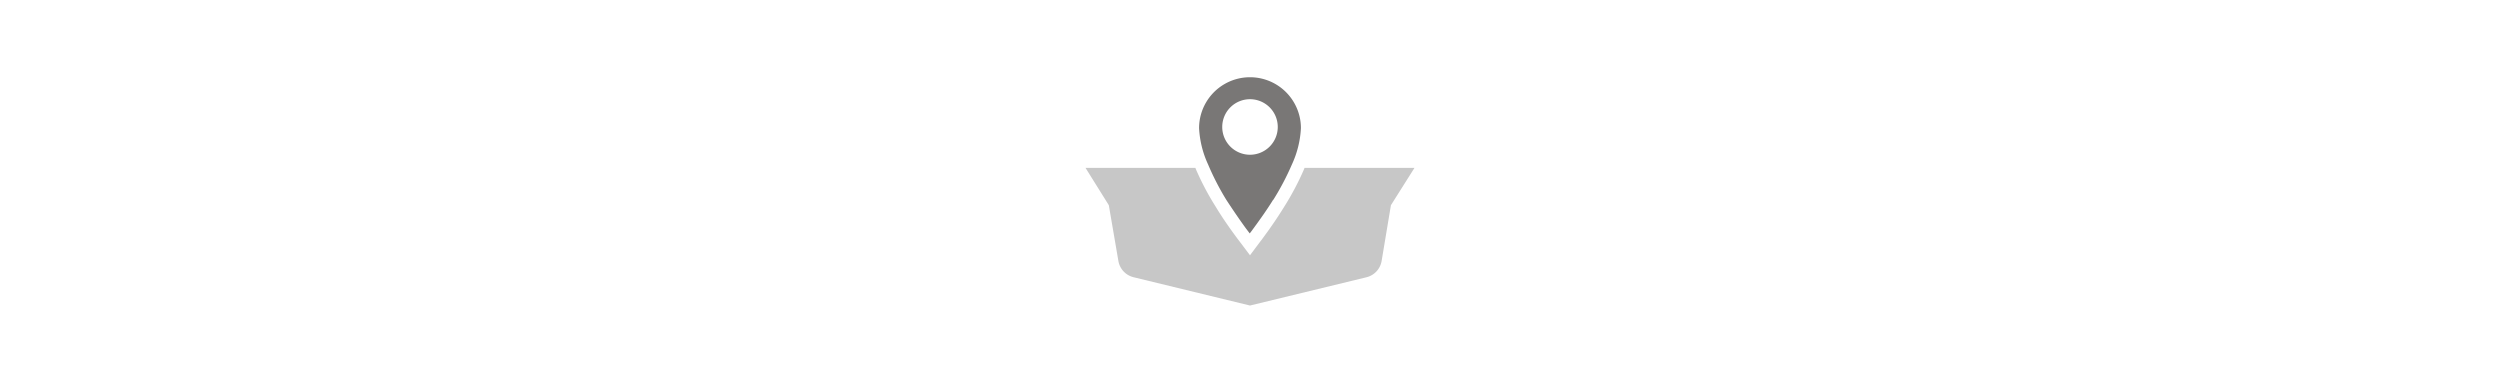 <svg id="Layer_1" data-name="Layer 1" xmlns="http://www.w3.org/2000/svg" viewBox="0 0 380 58"><defs><style>.cls-1{fill:#c7c7c7;}.cls-1,.cls-2{fill-rule:evenodd;}.cls-2{fill:#797776;}</style></defs><title>icon-locate-dealer-380</title><g id="Design_Comps" data-name="Design Comps"><g id="icon_locate_dealer" data-name="icon locate dealer"><g id="Icon"><path id="Fill-1" class="cls-1" d="M198.29,25.52l-.08.21a42.17,42.17,0,0,1-3,5.68c-.92,1.49-1.94,3-3.05,4.5-.2.28-.39.54-.58.78L190,38.8l-1.59-2.11c-.19-.24-.38-.5-.58-.77-1.12-1.52-2.14-3-3.05-4.51a41.58,41.58,0,0,1-3-5.68l-.08-.21H165l3.54,5.67L170,39.7a3.08,3.08,0,0,0,2.31,2.44L190,46.44l17.72-4.3A3.08,3.08,0,0,0,210,39.71l1.42-8.52L215,25.52Z"/><path id="Fill-3" class="cls-2" d="M190,15.08a4.22,4.22,0,1,0,4.22,4.22A4.22,4.22,0,0,0,190,15.08m3.52,15.28c-.94,1.53-2,3-3,4.37-.19.26-.38.52-.56.75l-.57-.75c-1-1.37-2-2.84-3-4.37A40.18,40.18,0,0,1,183.63,25a14.92,14.92,0,0,1-1.37-5.52,7.74,7.74,0,1,1,15.48,0A14.92,14.92,0,0,1,196.37,25a40.18,40.18,0,0,1-2.85,5.41"/></g></g></g></svg>